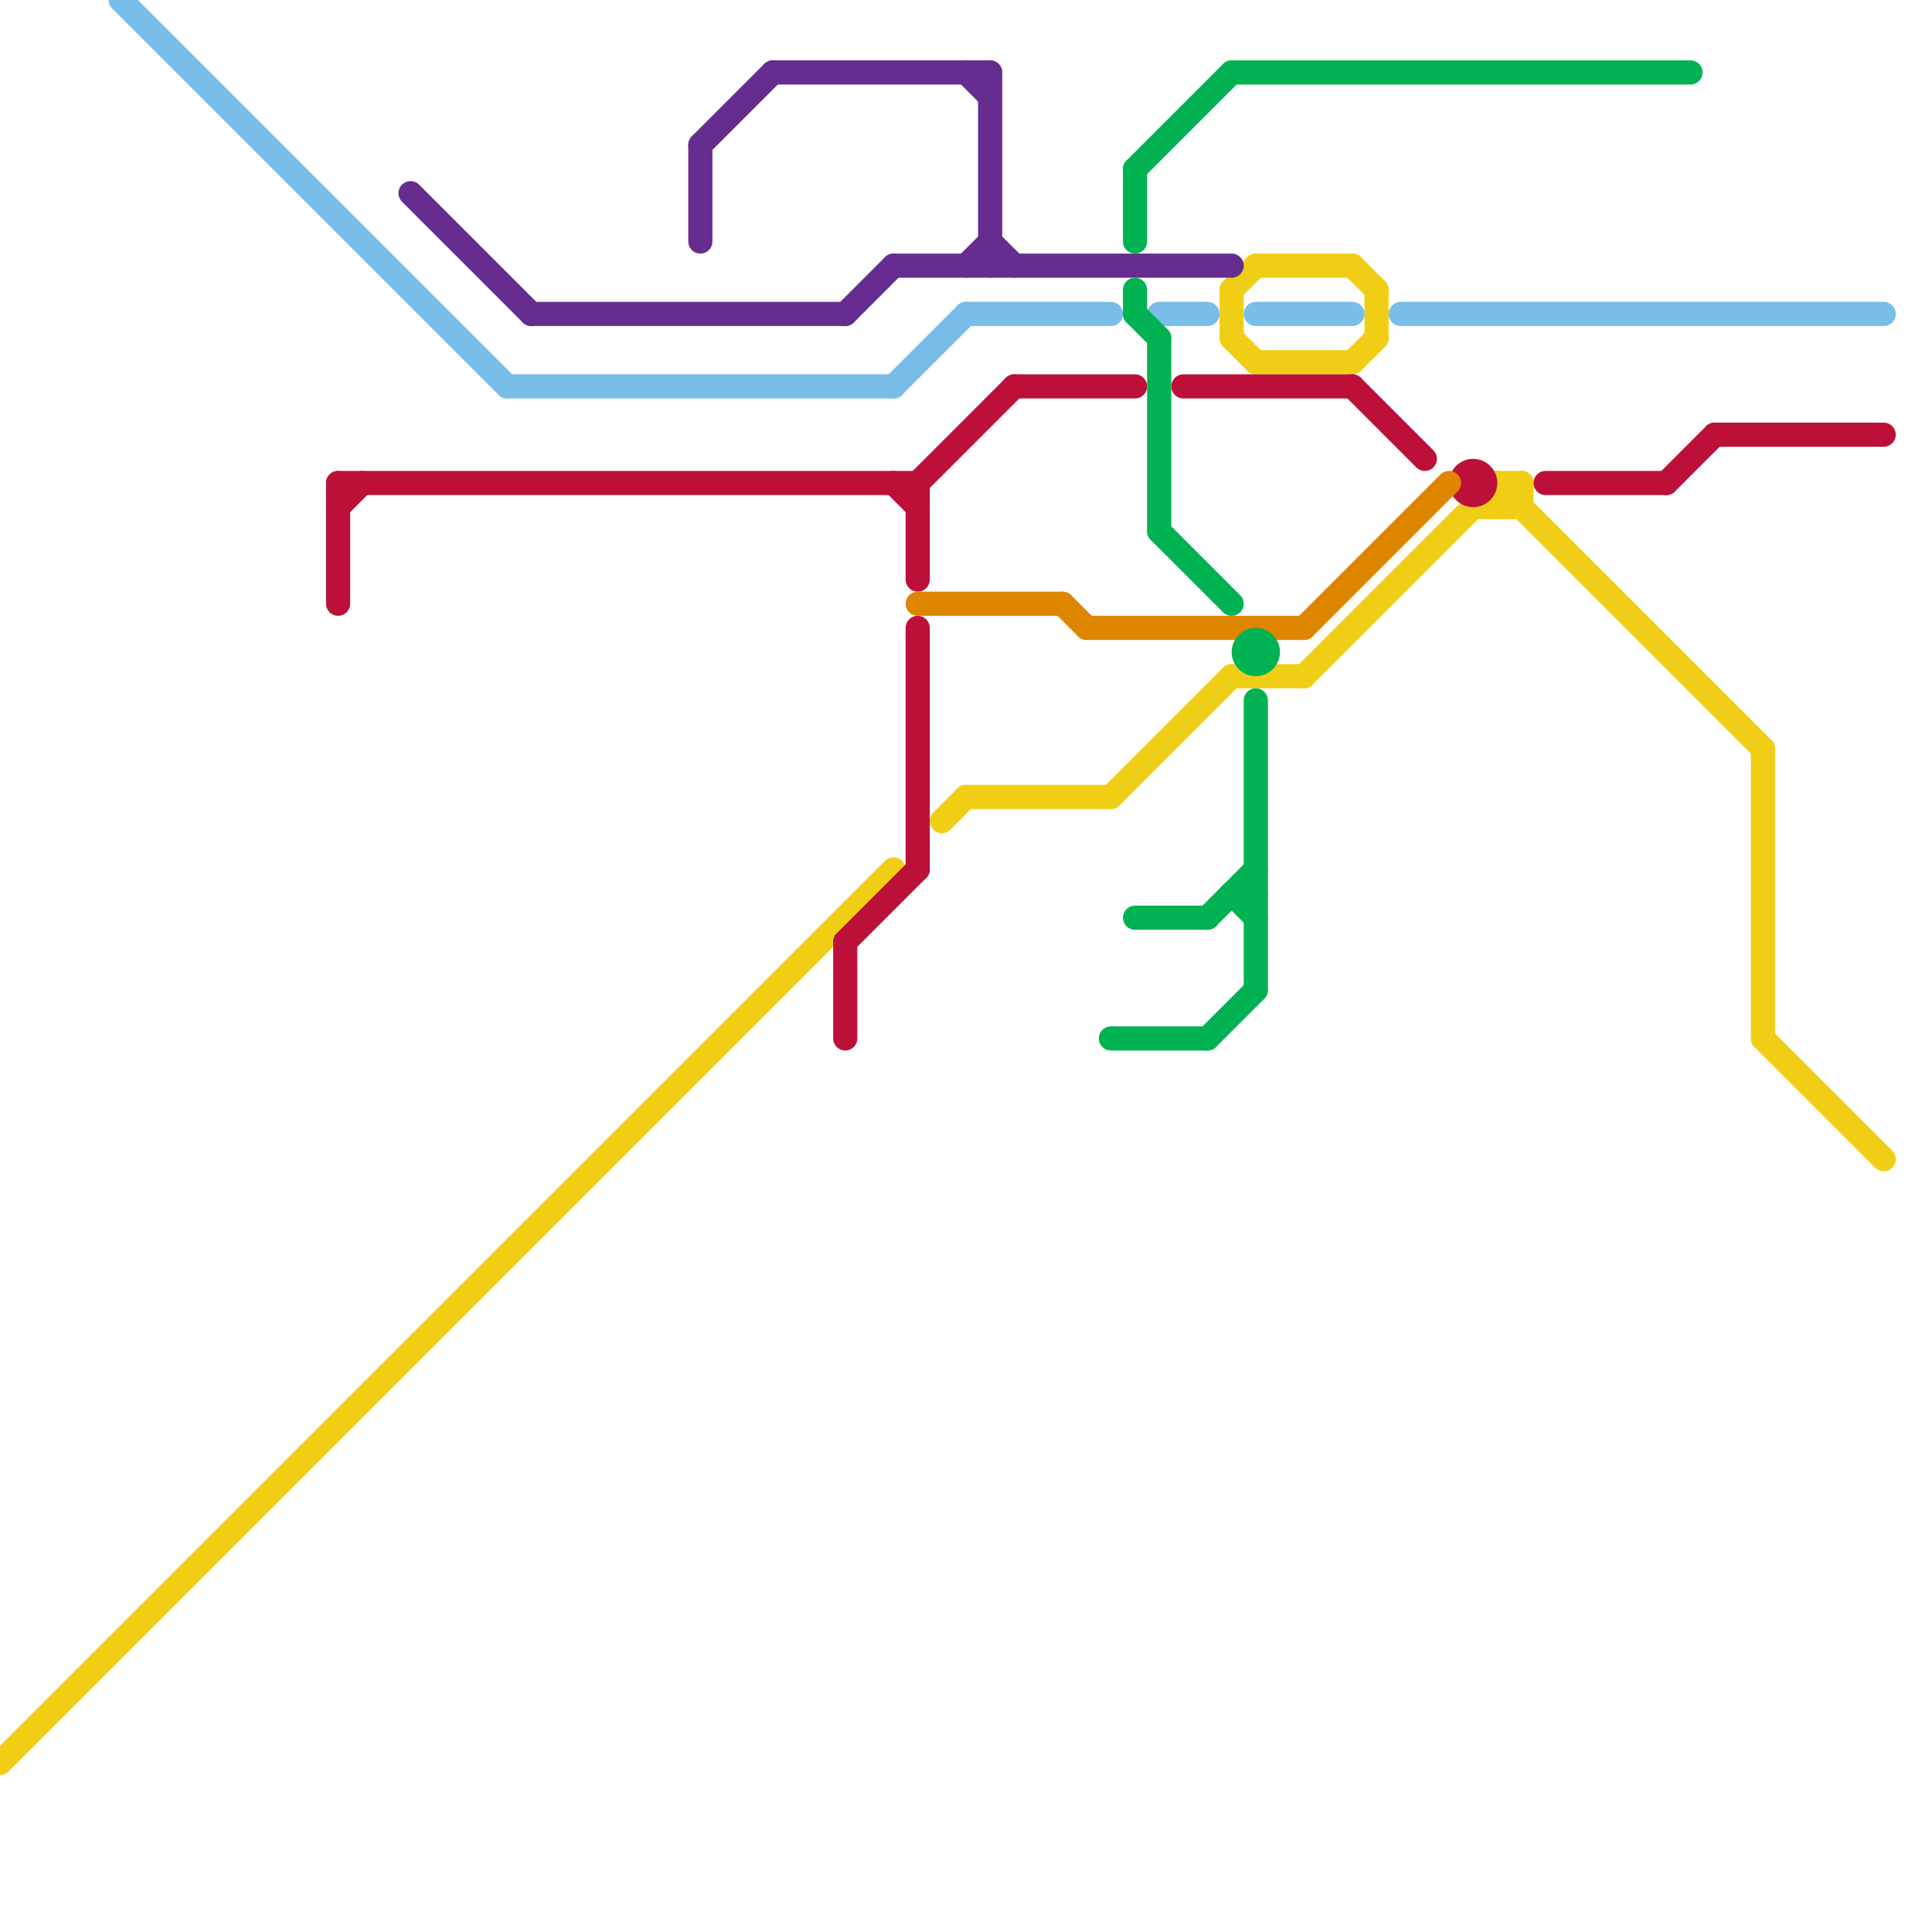 
<svg version="1.1" xmlns="http://www.w3.org/2000/svg" viewBox="0 0 80 80">
<style>text { font: 1px Helvetica; font-weight: 600; white-space: pre; dominant-baseline: central; } line { stroke-width: 1; fill: none; stroke-linecap: round; stroke-linejoin: round; } .c0 { stroke: #f0ce15 } .c1 { stroke: #79bde9 } .c2 { stroke: #bd1038 } .c3 { stroke: #662c90 } .c4 { stroke: #df8600 } .c5 { stroke: #00b251 }</style><defs><g id="wm-xf"><circle r="1.2" fill="#000"/><circle r="0.9" fill="#fff"/><circle r="0.6" fill="#000"/><circle r="0.3" fill="#fff"/></g><g id="wm"><circle r="0.6" fill="#000"/><circle r="0.3" fill="#fff"/></g></defs><line class="c0" x1="56" y1="11" x2="57" y2="12"/><line class="c0" x1="62" y1="20" x2="63" y2="20"/><line class="c0" x1="52" y1="11" x2="56" y2="11"/><line class="c0" x1="52" y1="15" x2="56" y2="15"/><line class="c0" x1="51" y1="12" x2="51" y2="14"/><line class="c0" x1="51" y1="28" x2="54" y2="28"/><line class="c0" x1="63" y1="20" x2="63" y2="21"/><line class="c0" x1="62" y1="20" x2="62" y2="21"/><line class="c0" x1="54" y1="28" x2="62" y2="20"/><line class="c0" x1="51" y1="14" x2="52" y2="15"/><line class="c0" x1="0" y1="73" x2="37" y2="36"/><line class="c0" x1="56" y1="15" x2="57" y2="14"/><line class="c0" x1="61" y1="21" x2="63" y2="21"/><line class="c0" x1="40" y1="33" x2="46" y2="33"/><line class="c0" x1="57" y1="12" x2="57" y2="14"/><line class="c0" x1="62" y1="21" x2="63" y2="20"/><line class="c0" x1="51" y1="12" x2="52" y2="11"/><line class="c0" x1="39" y1="34" x2="40" y2="33"/><line class="c0" x1="46" y1="33" x2="51" y2="28"/><line class="c0" x1="62" y1="20" x2="73" y2="31"/><line class="c0" x1="73" y1="31" x2="73" y2="43"/><line class="c0" x1="73" y1="43" x2="78" y2="48"/><line class="c1" x1="40" y1="13" x2="46" y2="13"/><line class="c1" x1="5" y1="0" x2="21" y2="16"/><line class="c1" x1="48" y1="13" x2="50" y2="13"/><line class="c1" x1="52" y1="13" x2="56" y2="13"/><line class="c1" x1="21" y1="16" x2="37" y2="16"/><line class="c1" x1="58" y1="13" x2="78" y2="13"/><line class="c1" x1="37" y1="16" x2="40" y2="13"/><line class="c2" x1="71" y1="18" x2="78" y2="18"/><line class="c2" x1="37" y1="20" x2="38" y2="21"/><line class="c2" x1="14" y1="20" x2="14" y2="25"/><line class="c2" x1="56" y1="16" x2="59" y2="19"/><line class="c2" x1="64" y1="20" x2="69" y2="20"/><line class="c2" x1="35" y1="39" x2="38" y2="36"/><line class="c2" x1="14" y1="20" x2="38" y2="20"/><line class="c2" x1="14" y1="21" x2="15" y2="20"/><line class="c2" x1="38" y1="20" x2="38" y2="24"/><line class="c2" x1="35" y1="39" x2="35" y2="43"/><line class="c2" x1="38" y1="26" x2="38" y2="36"/><line class="c2" x1="38" y1="20" x2="42" y2="16"/><line class="c2" x1="42" y1="16" x2="47" y2="16"/><line class="c2" x1="69" y1="20" x2="71" y2="18"/><line class="c2" x1="49" y1="16" x2="56" y2="16"/><circle cx="61" cy="20" r="1" fill="#bd1038" /><line class="c3" x1="40" y1="11" x2="41" y2="10"/><line class="c3" x1="29" y1="6" x2="29" y2="10"/><line class="c3" x1="41" y1="10" x2="42" y2="11"/><line class="c3" x1="41" y1="3" x2="41" y2="11"/><line class="c3" x1="22" y1="13" x2="35" y2="13"/><line class="c3" x1="40" y1="3" x2="41" y2="4"/><line class="c3" x1="29" y1="6" x2="32" y2="3"/><line class="c3" x1="17" y1="8" x2="22" y2="13"/><line class="c3" x1="35" y1="13" x2="37" y2="11"/><line class="c3" x1="37" y1="11" x2="51" y2="11"/><line class="c3" x1="32" y1="3" x2="41" y2="3"/><line class="c4" x1="44" y1="25" x2="45" y2="26"/><line class="c4" x1="45" y1="26" x2="54" y2="26"/><line class="c4" x1="54" y1="26" x2="60" y2="20"/><line class="c4" x1="38" y1="25" x2="44" y2="25"/><line class="c5" x1="51" y1="37" x2="52" y2="38"/><line class="c5" x1="52" y1="29" x2="52" y2="41"/><line class="c5" x1="48" y1="14" x2="48" y2="22"/><line class="c5" x1="50" y1="43" x2="52" y2="41"/><line class="c5" x1="47" y1="38" x2="50" y2="38"/><line class="c5" x1="47" y1="7" x2="47" y2="10"/><line class="c5" x1="51" y1="37" x2="52" y2="37"/><line class="c5" x1="47" y1="7" x2="51" y2="3"/><line class="c5" x1="46" y1="43" x2="50" y2="43"/><line class="c5" x1="51" y1="3" x2="70" y2="3"/><line class="c5" x1="47" y1="12" x2="47" y2="13"/><line class="c5" x1="47" y1="13" x2="48" y2="14"/><line class="c5" x1="48" y1="22" x2="51" y2="25"/><line class="c5" x1="50" y1="38" x2="52" y2="36"/><circle cx="52" cy="27" r="1" fill="#00b251" />
</svg>
